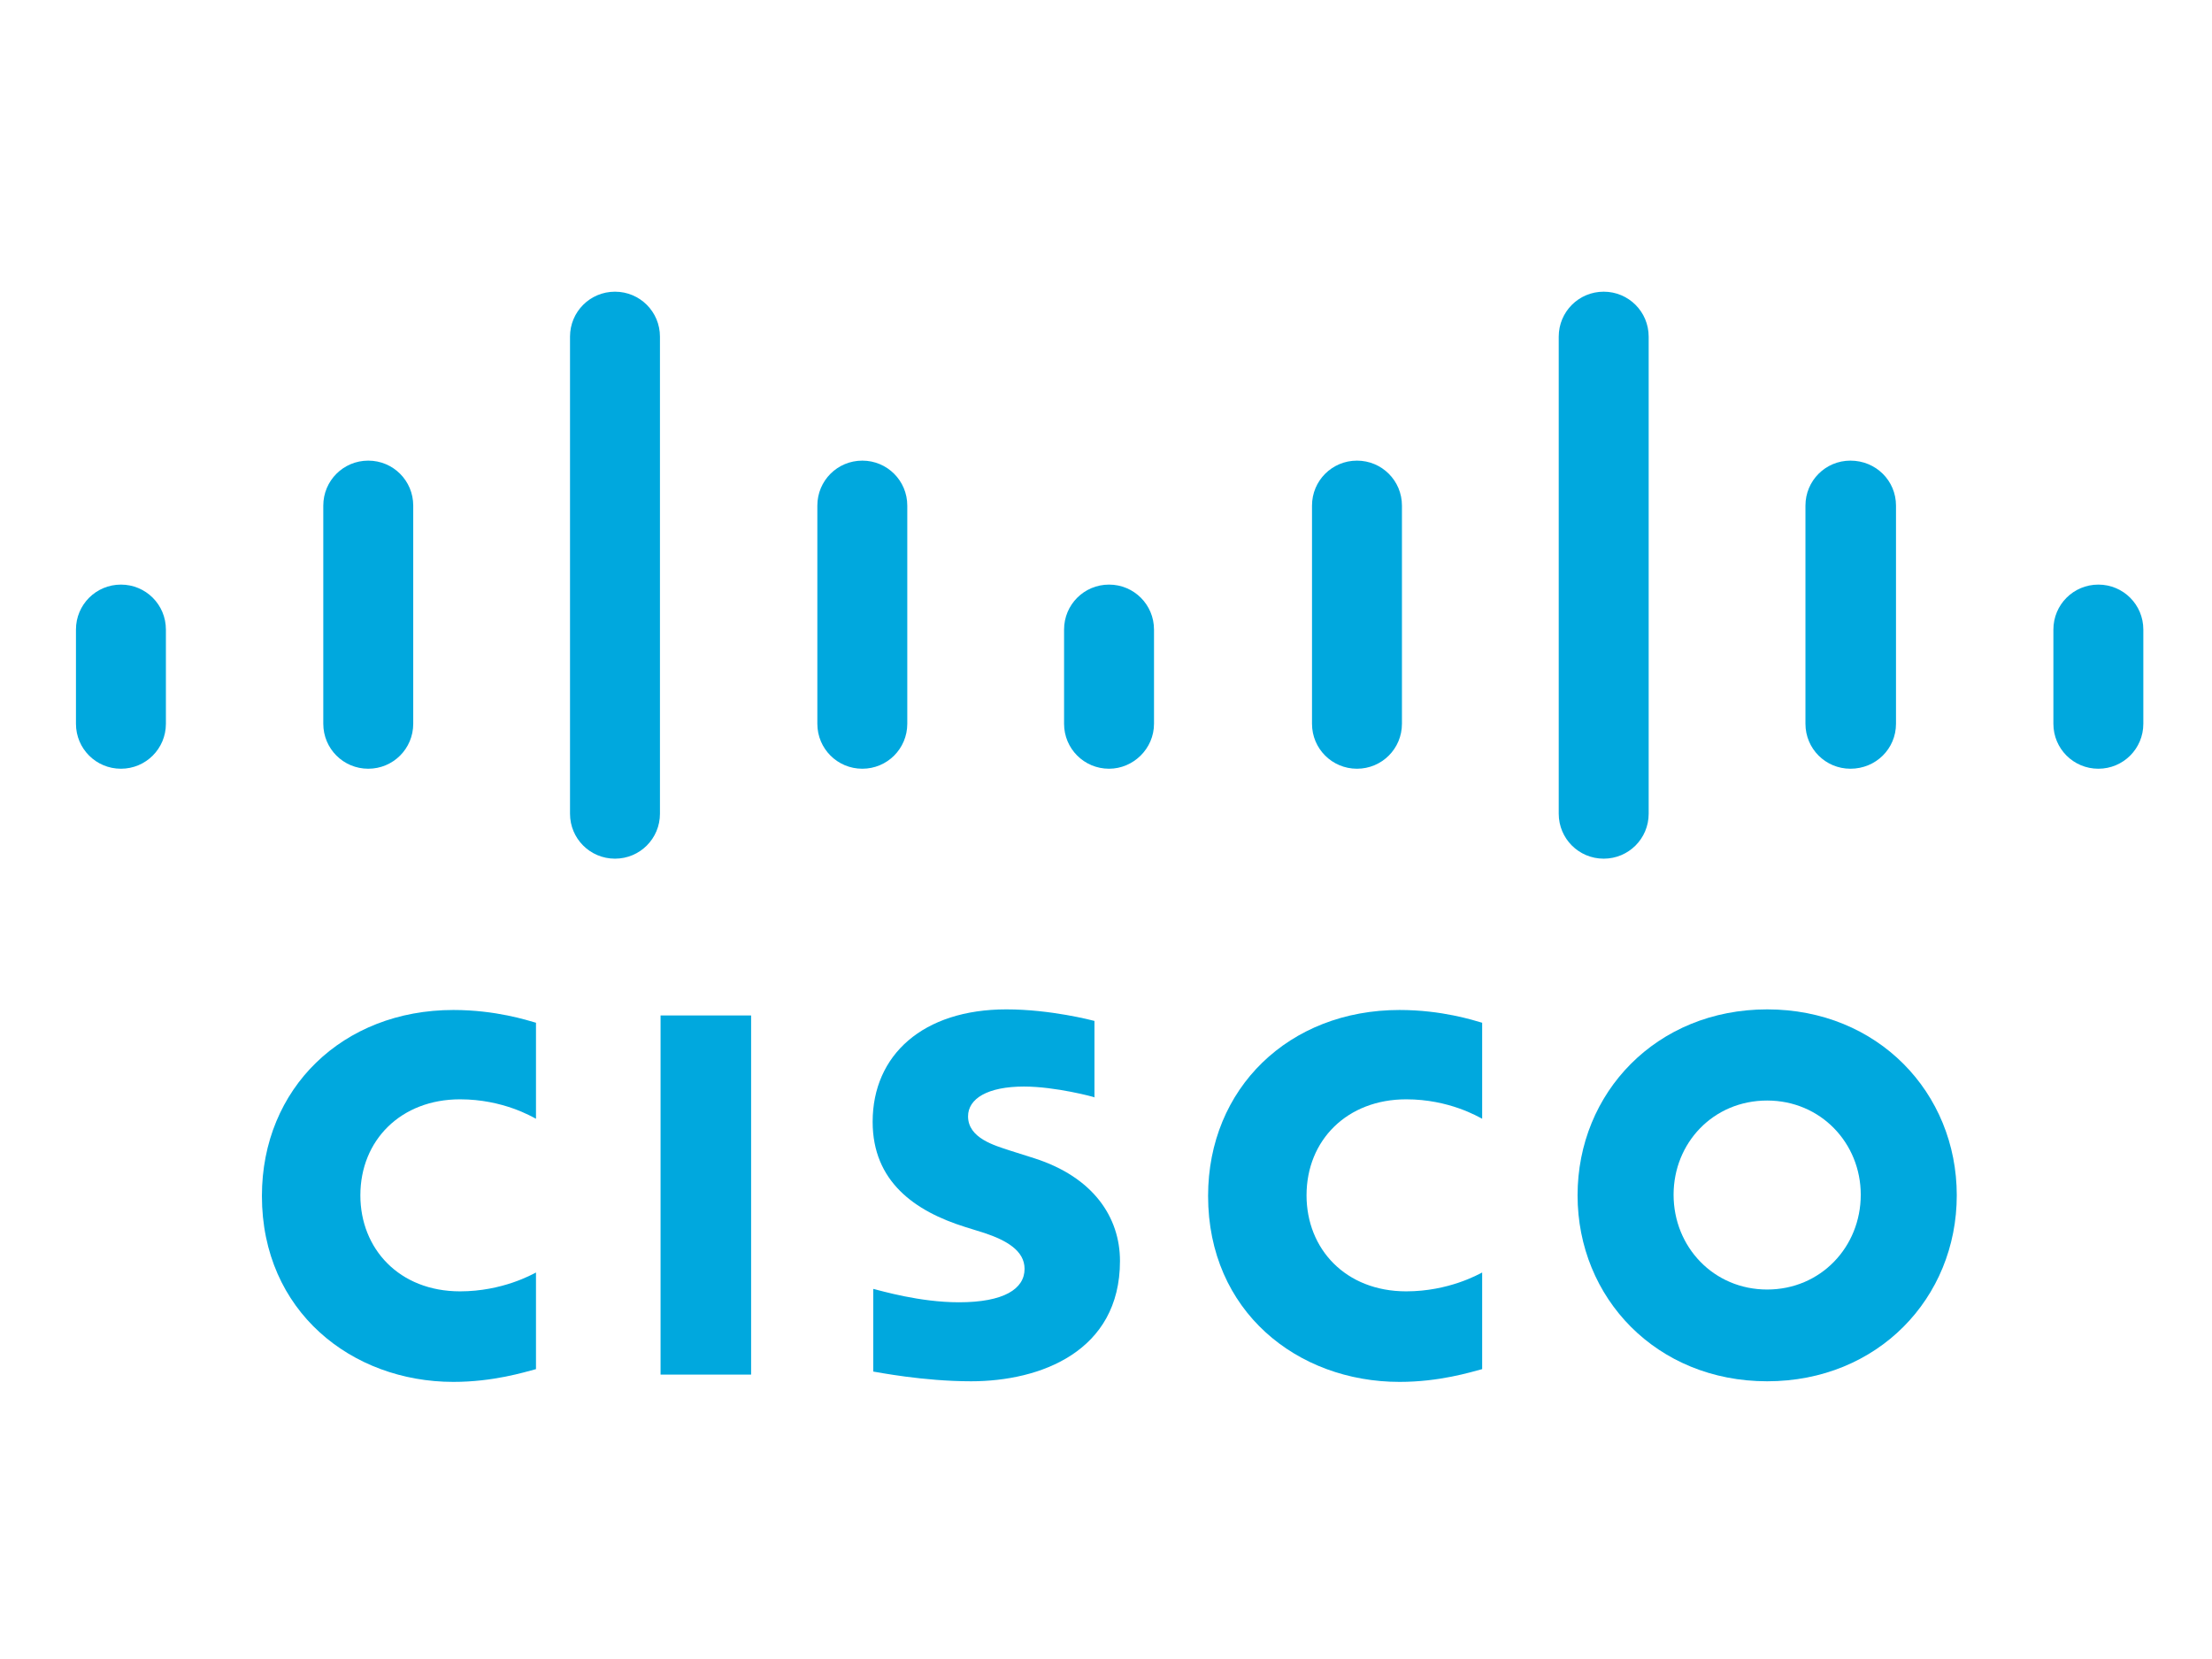 <?xml version="1.0" encoding="utf-8"?>
<!-- Generator: Adobe Illustrator 22.1.0, SVG Export Plug-In . SVG Version: 6.00 Build 0)  -->
<svg version="1.1" id="Calque_1" xmlns="http://www.w3.org/2000/svg" xmlns:xlink="http://www.w3.org/1999/xlink" x="0px" y="0px"
	 viewBox="0 0 364 273" style="enable-background:new 0 0 364 273;" xml:space="preserve">
<style type="text/css">
	.st0{fill:#00A8DE;}
</style>
<g>
	<rect x="108.7" y="167.1" class="st0" width="14.9" height="59.1"/>
	<path class="st0" d="M243.9,184.1c-0.6-0.3-5.4-3.2-12.5-3.2c-9.7,0-16.4,6.7-16.4,15.8c0,8.8,6.4,15.8,16.4,15.8
		c7,0,11.9-2.8,12.5-3.1v15.9c-1.9,0.5-7,2.1-13.6,2.1c-16.8,0-31.5-11.6-31.5-30.6c0-17.7,13.3-30.6,31.5-30.6
		c7,0,12.2,1.7,13.6,2.1V184.1z"/>
	<path class="st0" d="M88.2,184.1c-0.6-0.3-5.4-3.2-12.5-3.2c-9.7,0-16.4,6.7-16.4,15.8c0,8.8,6.4,15.8,16.4,15.8
		c7,0,11.9-2.8,12.5-3.1v15.9c-1.9,0.5-7,2.1-13.6,2.1c-16.7,0-31.5-11.6-31.5-30.6c0-17.7,13.3-30.6,31.5-30.6
		c7,0,12.2,1.7,13.6,2.1V184.1z"/>
	<path class="st0" d="M322,196.7c0,16.9-13,30.6-31.2,30.6s-31.2-13.7-31.2-30.6s13-30.6,31.2-30.6S322,179.8,322,196.7
		 M290.8,181.1c-8.9,0-15.4,7-15.4,15.5c0,8.6,6.6,15.6,15.4,15.6s15.4-7,15.4-15.6C306.2,188.1,299.6,181.1,290.8,181.1"/>
	<path class="st0" d="M180.2,180.6c-0.2-0.1-6.5-1.8-11.7-1.8c-6,0-9.2,2-9.2,4.9c0,3.6,4.4,4.8,6.8,5.6l4.1,1.3
		c9.7,3.1,14.1,9.7,14.1,16.9c0,14.9-13.1,19.8-24.5,19.8c-7.9,0-15.4-1.5-16.1-1.6v-13.6c1.3,0.3,7.6,2.2,14.1,2.2
		c7.4,0,10.8-2.2,10.8-5.5c0-3-3-4.7-6.6-5.9c-0.9-0.3-2.3-0.7-3.2-1c-8.3-2.6-15.2-7.5-15.2-17.3c0-11,8.3-18.5,22-18.5
		c7.3,0,14.1,1.8,14.5,1.9v12.6H180.2z"/>
	<path class="st0" d="M27.3,103.6c0-4.1-3.3-7.4-7.4-7.4c-4.1,0-7.4,3.3-7.4,7.4v15.5c0,4.1,3.3,7.4,7.4,7.4c4.1,0,7.4-3.3,7.4-7.4
		V103.6z"/>
	<path class="st0" d="M68,83.2c0-4.1-3.3-7.4-7.4-7.4c-4.1,0-7.4,3.3-7.4,7.4v35.9c0,4.1,3.3,7.4,7.4,7.4c4.1,0,7.4-3.3,7.4-7.4
		V83.2z"/>
	<path class="st0" d="M108.6,55.4c0-4.1-3.3-7.4-7.4-7.4c-4.1,0-7.4,3.3-7.4,7.4v78.5c0,4.1,3.3,7.4,7.4,7.4c4.1,0,7.4-3.3,7.4-7.4
		V55.4z"/>
	<path class="st0" d="M149.3,83.2c0-4.1-3.3-7.4-7.4-7.4s-7.4,3.3-7.4,7.4v35.9c0,4.1,3.3,7.4,7.4,7.4s7.4-3.3,7.4-7.4V83.2z"/>
	<path class="st0" d="M189.9,103.6c0-4.1-3.3-7.4-7.4-7.4s-7.4,3.3-7.4,7.4v15.5c0,4.1,3.3,7.4,7.4,7.4c4,0,7.4-3.3,7.4-7.4V103.6z"
		/>
	<path class="st0" d="M230.7,83.2c0-4.1-3.3-7.4-7.4-7.4s-7.4,3.3-7.4,7.4v35.9c0,4.1,3.3,7.4,7.4,7.4s7.4-3.3,7.4-7.4V83.2z"/>
	<path class="st0" d="M271.3,55.4c0-4.1-3.3-7.4-7.4-7.4s-7.4,3.3-7.4,7.4v78.5c0,4.1,3.3,7.4,7.4,7.4s7.4-3.3,7.4-7.4V55.4z"/>
	<path class="st0" d="M312,83.2c0-4.1-3.3-7.4-7.5-7.4c-4.1,0-7.4,3.3-7.4,7.4v35.9c0,4.1,3.3,7.4,7.4,7.4c4.2,0,7.5-3.3,7.5-7.4
		V83.2z"/>
	<path class="st0" d="M352.7,103.6c0-4.1-3.3-7.4-7.4-7.4s-7.4,3.3-7.4,7.4v15.5c0,4.1,3.3,7.4,7.4,7.4s7.4-3.3,7.4-7.4V103.6z"/>
</g>
</svg>
